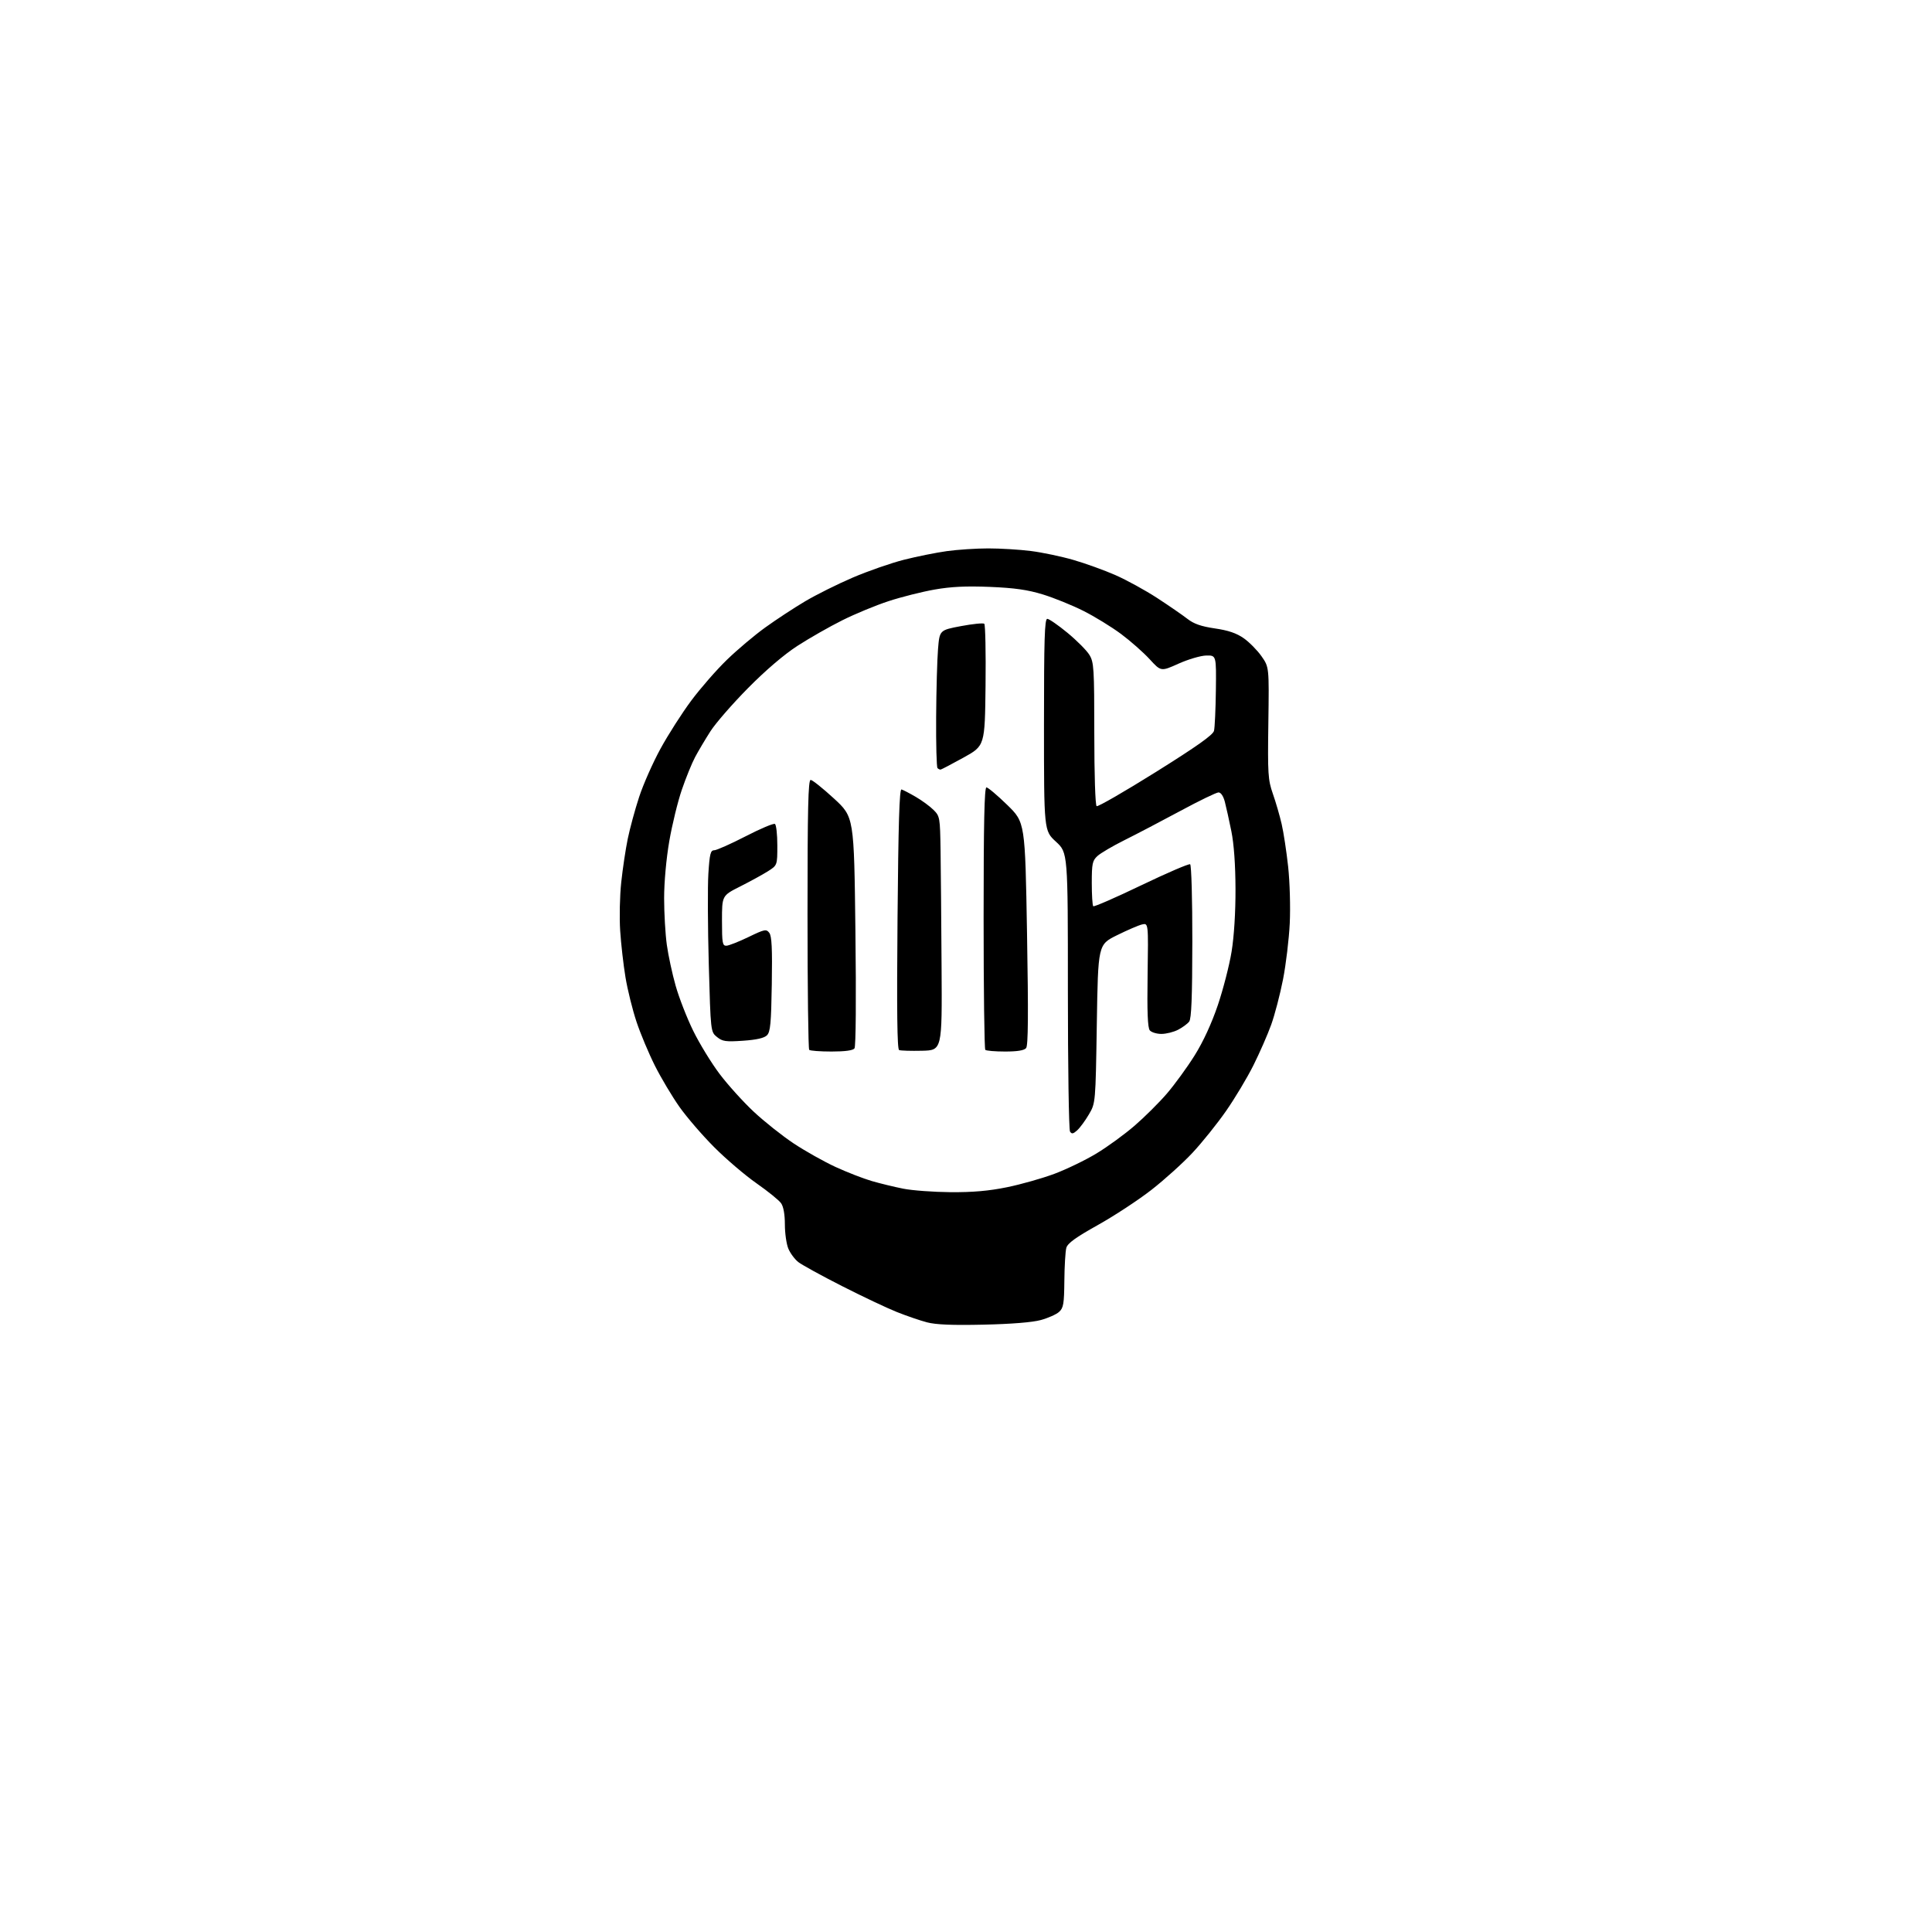 <?xml version="1.0" encoding="UTF-8" standalone="no"?>
<svg 
  version="1.1" 
  xmlns="http://www.w3.org/2000/svg" 
  xmlns:xlink="http://www.w3.org/1999/xlink" 
  xmlns:svg="http://www.w3.org/2000/svg"
  xmlns:rdf="http://www.w3.org/1999/02/22-rdf-syntax-ns#"
  xmlns:cc="http://creativecommons.org/ns#"
  xmlns:dc="http://purl.org/dc/elements/1.1/"
  viewBox="0 0 768 768"
  width="768"
  height="768"
>
<style>svg {background-color: white; }</style>"
<path stroke="none" fill="black" fill-rule="evenodd" d="M391.00,526.57C378.63,526.85 372.03,526.58 368.50,525.65C365.75,524.93 360.35,523.08 356.50,521.54C352.65,520.01 342.84,515.37 334.70,511.23C326.57,507.10 318.75,502.80 317.33,501.69C315.92,500.58 314.14,498.18 313.38,496.36C312.62,494.55 312.00,490.22 312.00,486.75C312.00,482.77 311.45,479.66 310.50,478.31C309.68,477.13 305.29,473.57 300.75,470.40C296.21,467.23 288.65,460.78 283.94,456.06C279.23,451.35 273.00,444.12 270.09,440.00C267.19,435.88 262.81,428.54 260.37,423.70C257.93,418.85 254.62,410.98 253.03,406.20C251.43,401.41 249.46,393.45 248.64,388.50C247.82,383.55 246.87,375.23 246.53,370.00C246.19,364.77 246.37,356.11 246.95,350.74C247.52,345.37 248.69,337.56 249.55,333.40C250.41,329.23 252.44,321.76 254.07,316.80C255.69,311.84 259.50,303.22 262.55,297.64C265.60,292.06 271.10,283.45 274.79,278.50C278.48,273.55 284.87,266.23 289.00,262.24C293.12,258.25 299.96,252.48 304.19,249.44C308.41,246.39 315.52,241.72 319.98,239.07C324.44,236.42 333.03,232.14 339.07,229.56C345.11,226.98 354.23,223.81 359.34,222.51C364.46,221.22 372.13,219.67 376.39,219.08C380.66,218.49 388.06,218.00 392.85,218.00C397.64,218.00 405.25,218.46 409.77,219.03C414.29,219.60 421.92,221.20 426.72,222.59C431.53,223.98 439.04,226.70 443.43,228.63C447.81,230.55 455.24,234.63 459.95,237.69C464.65,240.75 470.07,244.49 472.00,245.99C474.58,248.00 477.45,249.00 482.94,249.81C488.29,250.59 491.52,251.69 494.42,253.72C496.63,255.28 499.81,258.50 501.47,260.87C504.50,265.19 504.50,265.19 504.19,287.34C503.90,307.72 504.05,309.98 505.97,315.50C507.13,318.80 508.70,324.21 509.47,327.53C510.24,330.84 511.40,338.49 512.06,344.53C512.72,350.61 513.00,360.63 512.70,367.00C512.39,373.32 511.19,383.38 510.02,389.34C508.85,395.30 506.74,403.40 505.32,407.34C503.90,411.28 500.72,418.55 498.24,423.50C495.77,428.45 490.87,436.62 487.35,441.67C483.84,446.71 477.85,454.17 474.04,458.25C470.22,462.34 462.87,468.97 457.70,473.00C452.53,477.03 442.96,483.31 436.43,486.96C427.57,491.91 424.40,494.21 423.88,496.04C423.51,497.39 423.15,503.27 423.10,509.10C423.01,518.32 422.74,519.92 421.01,521.49C419.92,522.48 416.66,523.94 413.76,524.73C410.45,525.65 402.01,526.33 391.00,526.57zM377.84,473.91C386.69,473.97 393.05,473.42 400.32,471.94C405.89,470.80 414.39,468.39 419.22,466.58C424.04,464.77 431.54,461.14 435.88,458.51C440.23,455.88 447.03,450.93 451.01,447.49C454.98,444.06 460.77,438.31 463.87,434.70C466.96,431.10 471.91,424.30 474.86,419.59C478.30,414.10 481.61,406.91 484.10,399.58C486.23,393.28 488.69,383.72 489.57,378.32C490.56,372.27 491.16,362.70 491.13,353.40C491.10,343.69 490.51,335.49 489.48,330.40C488.60,326.06 487.44,320.81 486.90,318.75C486.31,316.47 485.32,315.00 484.39,315.00C483.54,315.00 476.70,318.31 469.18,322.37C461.65,326.42 451.68,331.64 447.00,333.97C442.32,336.30 437.49,339.14 436.25,340.28C434.25,342.12 434.00,343.31 434.00,351.01C434.00,355.77 434.26,359.93 434.58,360.24C434.89,360.56 443.49,356.81 453.68,351.91C463.87,347.02 472.61,343.26 473.10,343.56C473.60,343.87 473.99,357.53 473.97,374.31C473.94,396.46 473.61,404.93 472.72,406.10C472.05,406.97 470.06,408.44 468.30,409.35C466.54,410.26 463.56,411.00 461.67,411.00C459.79,411.00 457.71,410.36 457.06,409.58C456.22,408.56 455.97,402.31 456.19,387.53C456.50,366.91 456.50,366.91 454.00,367.48C452.62,367.80 448.12,369.74 444.00,371.78C436.50,375.50 436.50,375.50 436.00,407.00C435.50,438.50 435.50,438.50 432.85,443.00C431.40,445.48 429.31,448.32 428.20,449.32C426.60,450.76 426.03,450.86 425.35,449.82C424.88,449.09 424.50,423.85 424.50,393.72C424.50,338.95 424.50,338.95 419.75,334.58C415.00,330.22 415.00,330.22 415.00,288.11C415.00,254.13 415.25,246.00 416.31,246.00C417.02,246.00 420.65,248.51 424.36,251.57C428.07,254.63 431.99,258.57 433.05,260.32C434.85,263.27 434.99,265.55 435.00,291.69C435.00,307.93 435.39,320.12 435.93,320.46C436.44,320.77 447.02,314.67 459.43,306.91C475.74,296.71 482.17,292.16 482.58,290.52C482.90,289.28 483.23,282.01 483.33,274.38C483.50,260.50 483.50,260.50 479.50,260.58C477.30,260.63 472.35,262.08 468.50,263.81C461.50,266.96 461.50,266.96 457.00,262.04C454.52,259.34 449.41,254.83 445.64,252.02C441.86,249.21 435.13,245.08 430.68,242.84C426.23,240.60 418.97,237.66 414.55,236.30C408.46,234.44 403.33,233.71 393.50,233.30C384.03,232.92 378.06,233.20 371.50,234.36C366.55,235.23 358.35,237.29 353.28,238.95C348.21,240.60 339.88,244.04 334.78,246.60C329.67,249.15 321.68,253.71 317.00,256.74C311.64,260.21 304.37,266.43 297.33,273.55C291.18,279.77 284.48,287.47 282.42,290.68C280.37,293.88 277.63,298.49 276.33,300.93C275.03,303.37 272.65,309.22 271.04,313.93C269.42,318.64 267.18,327.85 266.05,334.38C264.84,341.38 264.00,350.69 264.00,357.06C264.00,363.00 264.48,371.32 265.07,375.57C265.66,379.81 267.24,387.15 268.59,391.89C269.93,396.62 273.06,404.66 275.55,409.74C278.04,414.82 282.76,422.54 286.04,426.89C289.32,431.24 295.43,438.00 299.62,441.92C303.80,445.83 310.94,451.50 315.48,454.52C320.02,457.53 327.50,461.74 332.11,463.87C336.73,465.99 343.20,468.51 346.50,469.47C349.80,470.43 355.43,471.80 359.00,472.51C362.57,473.23 371.05,473.85 377.84,473.91zM330.54,418.00C326.03,418.00 322.03,417.70 321.67,417.33C321.30,416.97 321.00,392.67 321.00,363.33C321.00,321.32 321.27,310.01 322.25,310.03C322.94,310.04 327.10,313.37 331.50,317.41C339.50,324.77 339.50,324.77 340.04,370.14C340.37,397.02 340.22,416.01 339.67,416.75C339.07,417.57 335.96,418.00 330.54,418.00zM366.50,417.69C362.10,417.79 358.01,417.67 357.41,417.41C356.64,417.08 356.46,401.93 356.78,365.22C357.11,327.29 357.53,313.59 358.36,313.82C358.99,313.99 361.52,315.31 364.00,316.75C366.48,318.19 369.67,320.53 371.09,321.95C373.60,324.45 373.69,324.96 373.89,338.02C374.00,345.43 374.18,366.35 374.29,384.50C374.50,417.50 374.50,417.50 366.50,417.69zM399.54,418.00C395.58,418.00 392.03,417.70 391.67,417.33C391.30,416.97 391.00,393.34 391.00,364.83C391.00,327.29 391.31,313.00 392.12,313.00C392.73,313.00 396.45,316.13 400.37,319.95C407.50,326.90 407.50,326.90 408.26,371.09C408.82,403.51 408.72,415.63 407.89,416.64C407.12,417.56 404.42,418.00 399.54,418.00zM295.38,413.71C288.47,414.18 287.19,413.99 285.00,412.21C282.50,410.18 282.50,410.18 281.75,383.34C281.34,368.58 281.27,352.34 281.59,347.25C282.09,339.43 282.45,338.00 283.89,338.00C284.83,338.00 290.43,335.51 296.34,332.47C302.25,329.42 307.51,327.20 308.04,327.53C308.57,327.85 309.00,331.69 309.00,336.05C309.00,343.97 309.00,343.97 305.20,346.38C303.10,347.70 298.15,350.41 294.20,352.40C287.00,356.03 287.00,356.03 287.00,366.01C287.00,374.88 287.20,375.99 288.75,375.94C289.71,375.91 293.65,374.36 297.50,372.50C303.96,369.38 304.60,369.25 305.80,370.81C306.79,372.09 307.03,377.00 306.80,391.22C306.55,406.87 306.23,410.20 304.88,411.55C303.78,412.65 300.73,413.34 295.38,413.71zM373.92,305.92C373.60,305.97 373.03,305.70 372.67,305.33C372.30,304.97 372.06,295.85 372.13,285.08C372.20,274.31 372.54,262.12 372.88,258.00C373.50,250.50 373.50,250.50 382.00,248.89C386.68,248.01 390.85,247.59 391.27,247.96C391.69,248.33 391.92,259.40 391.77,272.55C391.50,296.46 391.50,296.46 383.00,301.16C378.32,303.74 374.24,305.88 373.92,305.92z" />

</svg>